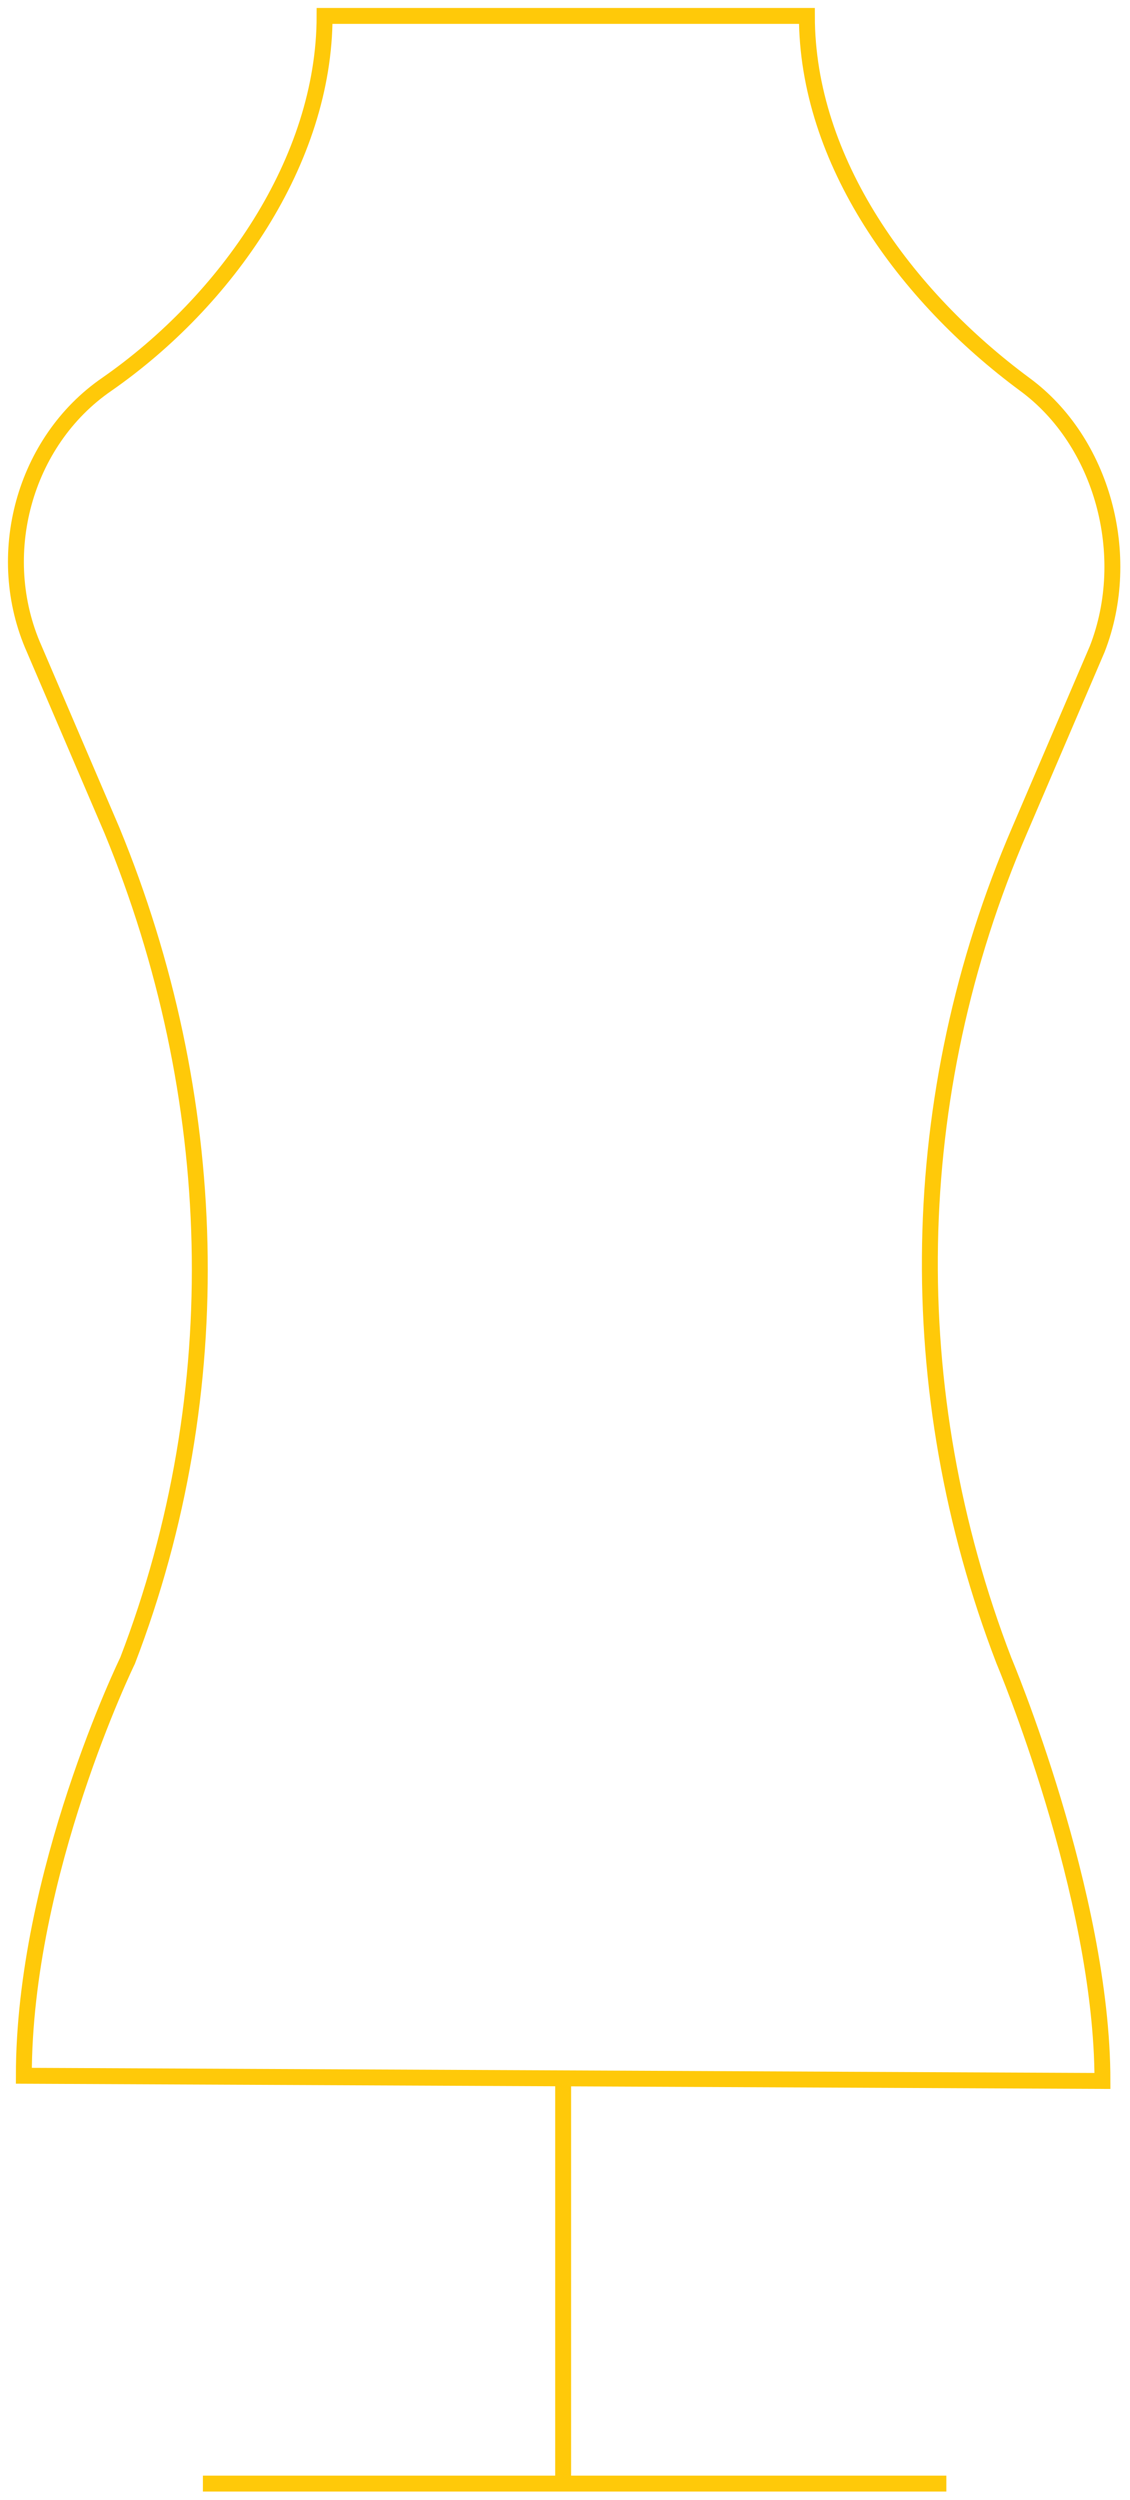 <svg width="71" height="157" viewBox="0 0 71 157" fill="none" xmlns="http://www.w3.org/2000/svg">
<path d="M35.384 130.354V156.095" stroke="#FFC909" stroke-miterlimit="10"/>
<path d="M59.461 155.965H12.748" stroke="#FFC909" stroke-miterlimit="10"/>
<path d="M1.498 130.354C1.498 117.647 8.015 104.287 8.015 104.287C14.531 87.344 13.88 68.772 7.037 52.155L2.149 40.751C-0.457 34.885 1.498 27.717 6.711 24.134C14.205 18.921 20.395 10.123 20.395 1H50.698C50.698 10.123 56.888 18.594 64.383 24.134C69.27 27.717 71.226 34.885 68.944 40.751L64.056 52.155C56.889 68.772 56.562 87.344 63.079 104.287C63.079 104.287 69.269 118.949 69.269 130.68L1.498 130.354Z" stroke="#FFC909" stroke-miterlimit="10"/>
</svg>
